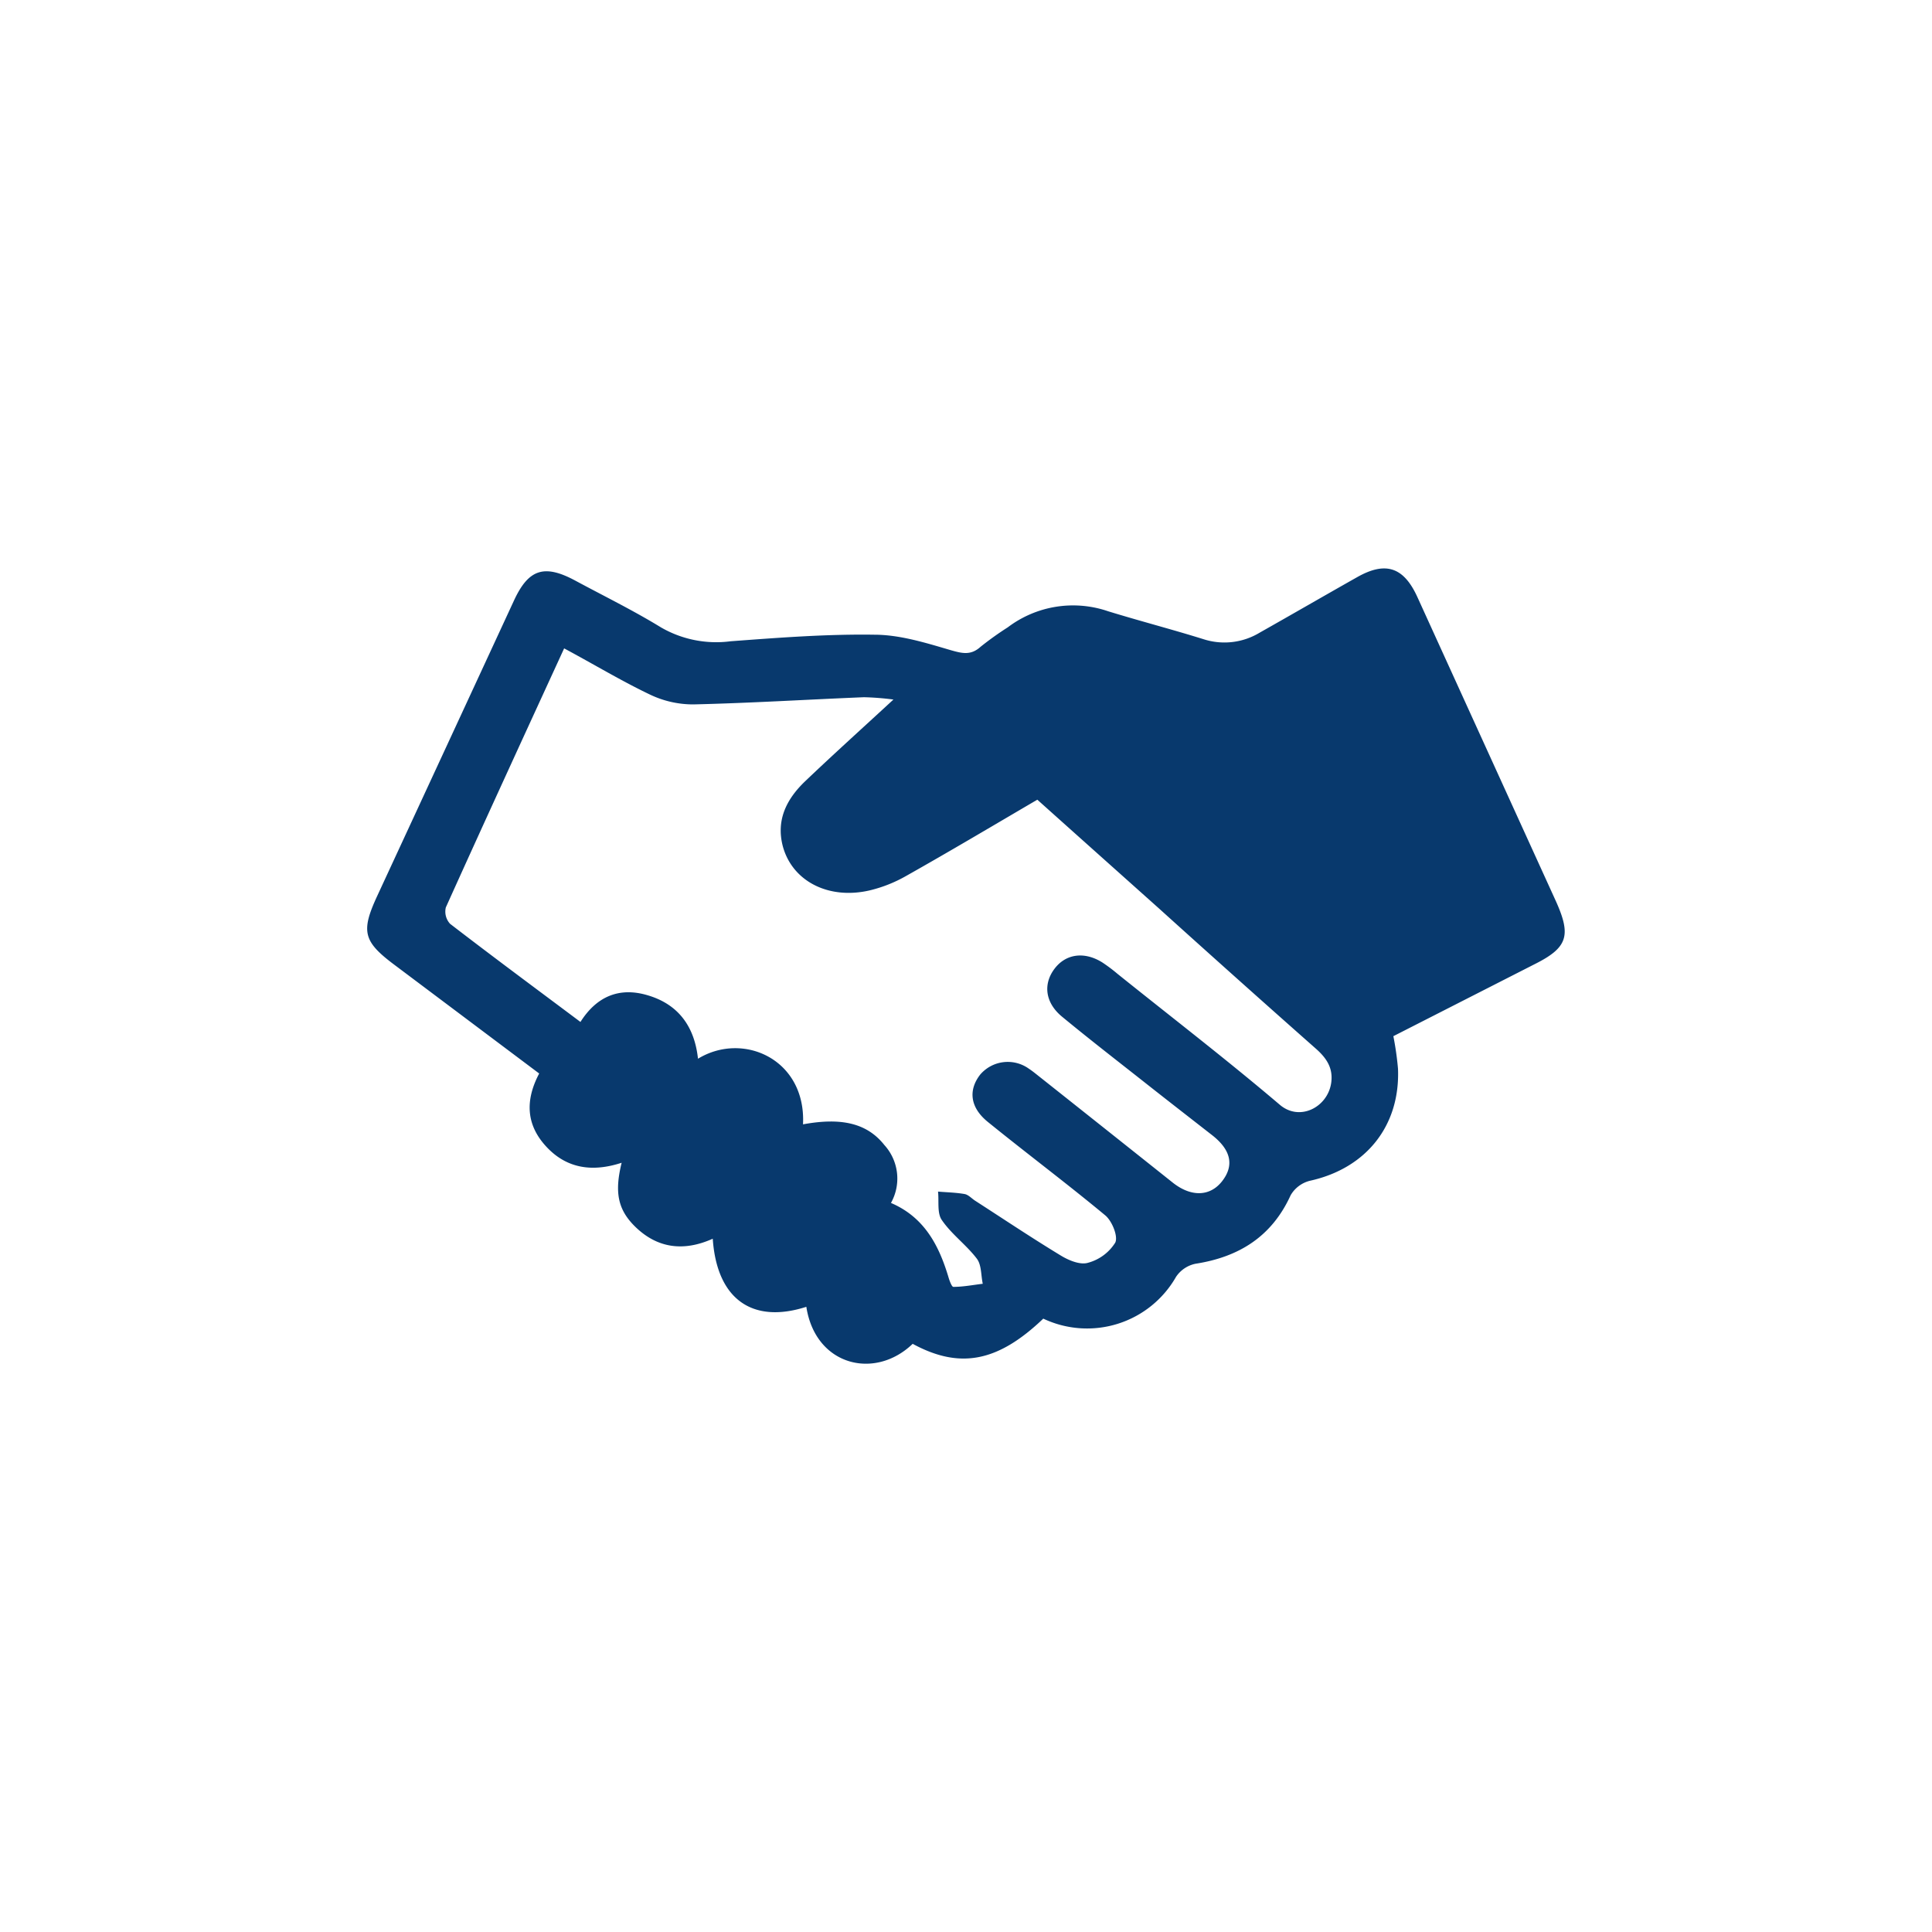 <svg id="Capa_1" data-name="Capa 1" xmlns="http://www.w3.org/2000/svg" viewBox="0 0 250 250"><defs><style>.cls-1{fill:#08396d;}</style></defs><path class="cls-1" d="M135,170.63c-5.88,5.62-10.8,6.57-16.9,3.26-4.91,4.73-12.59,2.83-13.76-4.79-7,2.25-11.58-1-12.11-8.81-3.72,1.67-7.15,1.29-10.08-1.6-2.2-2.18-2.65-4.41-1.71-8.23-3.67,1.2-7,.82-9.67-2s-2.87-6-1-9.55L51,124.82c-4-3-4.31-4.3-2.19-8.88q8.87-19.15,17.73-38.3c1.87-4,3.9-4.66,7.9-2.51,3.71,2,7.51,3.86,11.1,6.06a14.28,14.28,0,0,0,9,1.79c6.18-.46,12.39-.94,18.58-.85,3.31,0,6.67,1.05,9.9,2,1.51.43,2.61.7,3.87-.44a40.47,40.47,0,0,1,3.51-2.51,14,14,0,0,1,13-2.08c4.1,1.26,8.26,2.34,12.36,3.62a8.81,8.81,0,0,0,7.25-.86c4.22-2.38,8.41-4.81,12.63-7.19,3.67-2.07,6-1.28,7.76,2.57l17.94,39.39c2,4.45,1.51,6-2.77,8.14l-18.27,9.31a39.49,39.49,0,0,1,.6,4.21c.3,7.39-4.13,12.9-11.39,14.5a4,4,0,0,0-2.5,1.87c-2.44,5.36-6.7,8-12.32,8.87a4,4,0,0,0-2.51,1.69A13.25,13.25,0,0,1,135,170.63ZM73,83.9c-5.22,11.37-10.31,22.43-15.31,33.52a2.33,2.33,0,0,0,.55,2.12c5.53,4.26,11.14,8.41,16.87,12.7,2.09-3.3,5-4.52,8.6-3.48,4.07,1.16,6.16,4.07,6.61,8.24,5.85-3.57,14,.08,13.59,8.49,5-.92,8.3-.13,10.52,2.67a6.45,6.45,0,0,1,.86,7.5c4.3,1.84,6.2,5.46,7.44,9.6.13.46.43,1.26.63,1.26,1.27,0,2.54-.25,3.81-.4-.24-1.1-.15-2.44-.77-3.25-1.35-1.78-3.26-3.14-4.53-5-.63-.9-.35-2.43-.49-3.68,1.15.1,2.32.12,3.45.32.48.09.9.57,1.35.86,3.69,2.38,7.35,4.83,11.11,7.11,1,.61,2.47,1.22,3.47.93a6,6,0,0,0,3.55-2.61c.4-.8-.41-2.81-1.3-3.54-5-4.15-10.15-8-15.18-12.08-2.3-1.86-2.56-4.1-1-6.12a4.69,4.69,0,0,1,6.32-.76c.52.34,1,.75,1.5,1.14q8.55,6.78,17.09,13.58c2.36,1.88,4.82,1.84,6.39-.16s1.21-4-1.23-5.93c-2.91-2.27-5.82-4.53-8.71-6.81-3.6-2.84-7.22-5.64-10.76-8.56-2.18-1.8-2.47-4.19-1-6.17s3.9-2.31,6.24-.83a20.93,20.93,0,0,1,1.94,1.46c7,5.62,14.13,11.1,21,16.94,2.56,2.18,6.15.34,6.64-2.79.29-1.92-.57-3.22-1.94-4.44q-10.18-9-20.31-18.15c-5.28-4.72-10.57-9.44-15.77-14.1-5.81,3.4-11.35,6.7-17,9.88a17.86,17.86,0,0,1-4.71,1.86c-5.33,1.23-10-1.21-11.22-5.7-.91-3.45.52-6.17,2.91-8.45,3.63-3.46,7.36-6.82,11.4-10.55a35.63,35.63,0,0,0-3.81-.3c-7.37.3-14.73.76-22.09.93a12.94,12.94,0,0,1-5.62-1.28C80.46,88.14,76.91,86,73,83.9Z"/></svg>